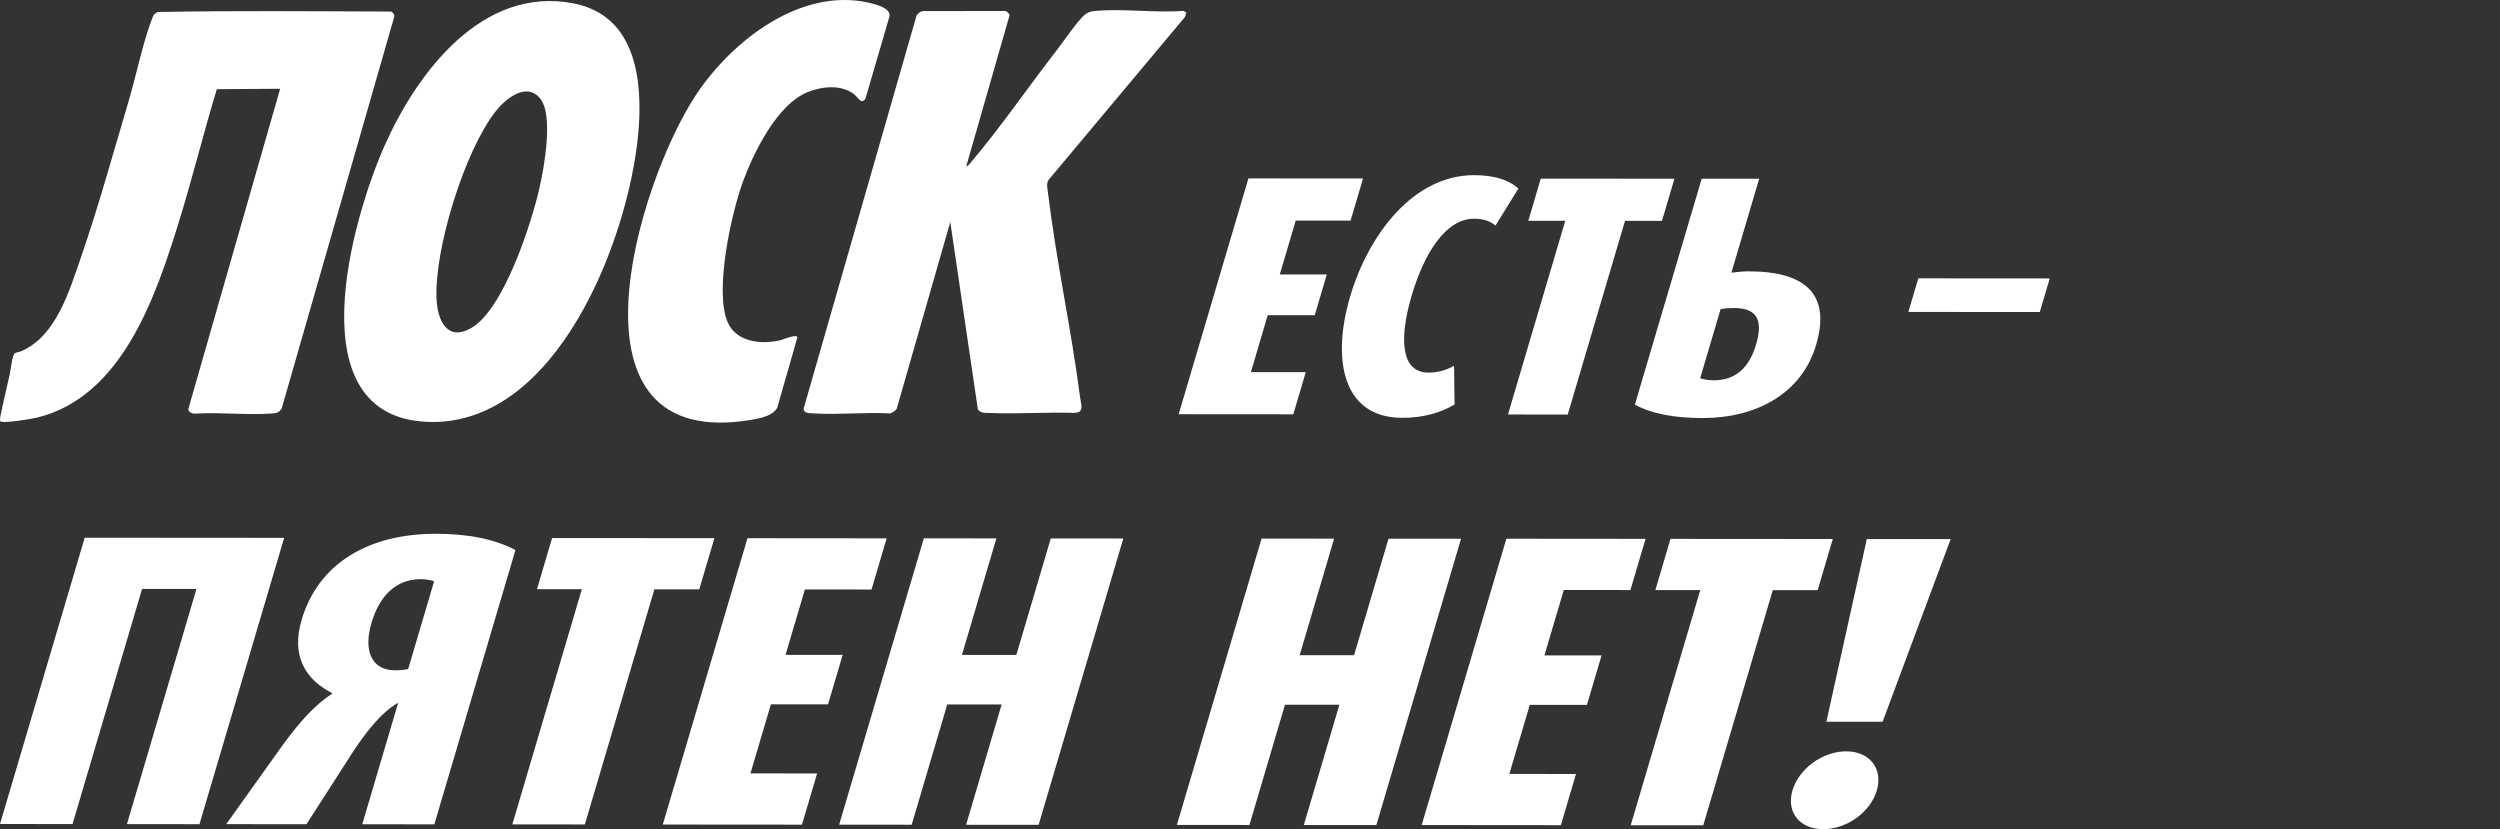 <svg width="600" height="199" viewBox="0 0 600 199" fill="none" xmlns="http://www.w3.org/2000/svg">
<rect x="0" y="0" width="600" height="199" fill="#333333" stroke="none"/>
<path d="M20.328 129.044L0.002 197.761L17.409 197.775L34.097 141.343H47.154L30.466 197.789L47.873 197.803L68.199 129.086L20.321 129.051L20.328 129.044ZM104.62 128.108C88.736 128.093 76.469 134.979 72.394 148.763C69.94 157.056 72.908 162.85 79.705 166.349L79.648 166.546C74.819 169.636 70.807 174.733 67.487 179.323L54.296 197.796L73.557 197.81L84.456 180.837C87.248 176.543 91.267 171.051 95.567 168.658L86.938 197.824L104.239 197.838L123.705 132.015C118.629 129.311 112.128 128.108 104.62 128.108ZM97.958 160.576C97.027 160.773 95.913 160.872 94.82 160.872C89.159 160.872 87.178 156.169 89.159 149.481C91.048 143.089 94.982 138.998 100.968 138.998C102.272 138.998 103.302 139.203 104.19 139.498L97.958 160.576ZM171.456 129.156L132.504 129.128L128.873 141.413H139.645L122.958 197.852L140.365 197.867L157.052 141.434H167.825L171.456 129.156ZM198.726 169.045L202.244 157.161H188.532L193.171 141.469L209.168 141.483L212.798 129.199L179.395 129.171L159.069 197.888L192.473 197.916L196.104 185.631L180.107 185.617L185.014 169.038H198.726V169.045ZM243.918 157.19H230.861L239.131 129.213L221.724 129.199L201.398 197.916L218.805 197.93L227.343 169.066H240.4L231.862 197.944L249.269 197.958L269.595 129.241L252.188 129.227L243.918 157.197V157.19ZM333.244 129.283L324.974 157.253H311.917L320.187 129.276L302.78 129.262L282.455 197.979L299.861 197.993L308.399 169.129H321.456L312.918 198.007L330.325 198.021L350.651 129.304L333.244 129.29V129.283ZM391.303 141.61L394.934 129.325L361.53 129.297L341.204 198.014L374.608 198.043L378.239 185.758L362.242 185.744L367.149 169.165H380.861L384.379 157.288H370.667L375.306 141.596L391.303 141.61ZM439.872 129.361L400.919 129.332L397.288 141.617H408.061L391.373 198.057L408.78 198.071L425.468 141.638H436.241L439.872 129.361ZM443.086 180.316C437.425 180.316 431.729 184.505 430.192 189.7C428.655 194.896 431.905 198.993 437.566 199C443.227 199.007 448.896 194.91 450.433 189.721C451.97 184.526 448.748 180.33 443.094 180.323L443.086 180.316ZM448.036 129.368L438.328 173.22H451.822L468.164 129.382L448.036 129.368Z" fill="white"/>
<path d="M310.392 99.434L313.381 89.317H300.212L304.251 75.653H315.539L318.436 65.874H307.149L310.97 52.949H324.14L327.129 42.84L299.619 42.818L282.882 99.413L310.392 99.434ZM336.584 100.279C341.244 100.279 345.502 99.216 349.091 97.082L348.971 87.783C347.131 88.853 345.079 89.423 342.837 89.423C336.027 89.423 335.843 80.94 338.811 70.908C341.78 60.869 346.947 52.484 353.758 52.491C356 52.491 357.706 53.069 358.919 54.139L364.411 45.254C362.084 43.114 358.46 42.044 353.8 42.037C339.192 42.023 328.419 56.335 324.041 71.14C319.663 85.945 321.969 100.264 336.577 100.279H336.584ZM401.862 42.896L369.783 42.875L366.794 52.991H375.663L361.915 99.476L376.255 99.49L390.003 53.012H398.872L401.862 42.903V42.896ZM435.872 82.742C439.425 70.732 433.461 65.135 419.663 65.121C418.317 65.121 416.836 65.283 415.532 65.445L422.201 42.903H408.404L392.372 97.103C396.376 99.328 401.904 100.321 408.63 100.328C421.715 100.335 432.452 94.337 435.879 82.742H435.872ZM412.951 74.167C413.988 74.005 415.088 73.921 416.159 73.921C421.891 73.921 423.118 77.054 421.468 82.644C419.889 87.994 416.766 91.281 411.295 91.275C410.04 91.275 408.771 91.028 408.038 90.782L412.951 74.167ZM491.935 66.825L460.392 66.803L458.009 74.864L489.552 74.885L491.935 66.825ZM93.915 2.775C75.254 2.712 56.535 2.529 37.908 2.881C37.112 3.176 36.872 3.514 36.576 4.282C34.285 10.167 32.748 17.925 30.901 24.155C27.199 36.651 23.674 49.457 19.423 61.777C16.638 69.852 13.466 80.637 5.167 84.263C4.73 84.453 3.807 84.587 3.532 84.798C2.925 85.276 2.58 88.712 2.368 89.683C1.621 93.154 0.74 96.618 0.063 100.103C0.021 100.335 -0.085 101.046 0.134 101.152C1.064 101.63 7.579 100.546 8.925 100.215C29.265 95.21 37.288 71.379 42.837 53.561C46.15 42.924 48.794 32.061 52.037 21.403L67.237 21.304L45.22 98.089C45.008 98.828 46.263 99.385 46.933 99.265C52.954 98.899 59.419 99.68 65.39 99.23C66.455 99.145 66.913 99.018 67.583 98.103L94.585 4.141C94.775 3.549 94.402 3.085 93.915 2.782V2.775ZM195.248 99.209C201.135 99.589 207.438 98.906 213.374 99.209C213.861 99.363 215.13 98.385 215.214 98.089L228.067 53.273L234.694 98.279C235.512 99.258 236.478 99.068 237.613 99.117C244.275 99.413 251.149 98.856 257.84 99.096C260.286 99.04 259.461 97.181 259.243 95.491C257.114 79.074 253.525 62.77 251.523 46.345C251.361 45.022 250.952 43.797 252.037 42.727L284.405 4.056L284.715 2.993L283.968 2.606C277.143 3.155 269.402 1.98 262.683 2.648C261.844 2.733 261.16 2.902 260.477 3.423C258.806 4.697 255.365 9.794 253.842 11.751C246.94 20.642 240.165 30.548 232.938 39.059C232.671 39.376 232.367 39.869 231.909 39.897L242.301 3.648C242.35 3.479 241.61 2.529 241.222 2.641L221.863 2.655C221.01 2.613 220.467 3.071 219.98 3.704L192.893 97.991C192.78 99.265 194.353 99.152 195.255 99.209H195.248ZM153.158 32.308C154.357 19.572 152.792 3.718 137.584 0.797C115.75 -3.392 100.19 17.327 92.392 34.751C84.595 52.175 70.699 100.145 102.763 101.257C133.693 102.327 150.804 57.349 153.158 32.308ZM112.916 78.828C107.106 81.982 104.991 76.589 104.766 71.781C104.209 59.764 111.527 36.081 119.028 26.627C121.32 23.733 126.283 19.629 129.597 23.578C132.931 27.556 130.562 40.263 129.477 45.085C127.566 53.554 120.833 74.54 112.923 78.828H112.916ZM180.591 100.708C182.515 100.377 185.625 99.743 186.548 97.808L191.342 81.095C191.681 79.912 187.718 81.545 187.415 81.623C182.833 82.742 176.762 82.179 174.647 77.342C171.362 69.817 175.578 50.858 178.426 43.269C181.042 36.292 186.541 25.106 193.782 22.128C197.271 20.699 201.981 20.199 205.069 22.698C206 23.451 206.655 25.106 207.692 23.726L213.459 3.993C213.938 1.902 209.976 0.973 208.411 0.628C191.963 -3.033 175.522 9.963 167.04 22.776C152.954 44.05 133.291 108.895 180.598 100.715L180.591 100.708Z" fill="white"/>
</svg>
